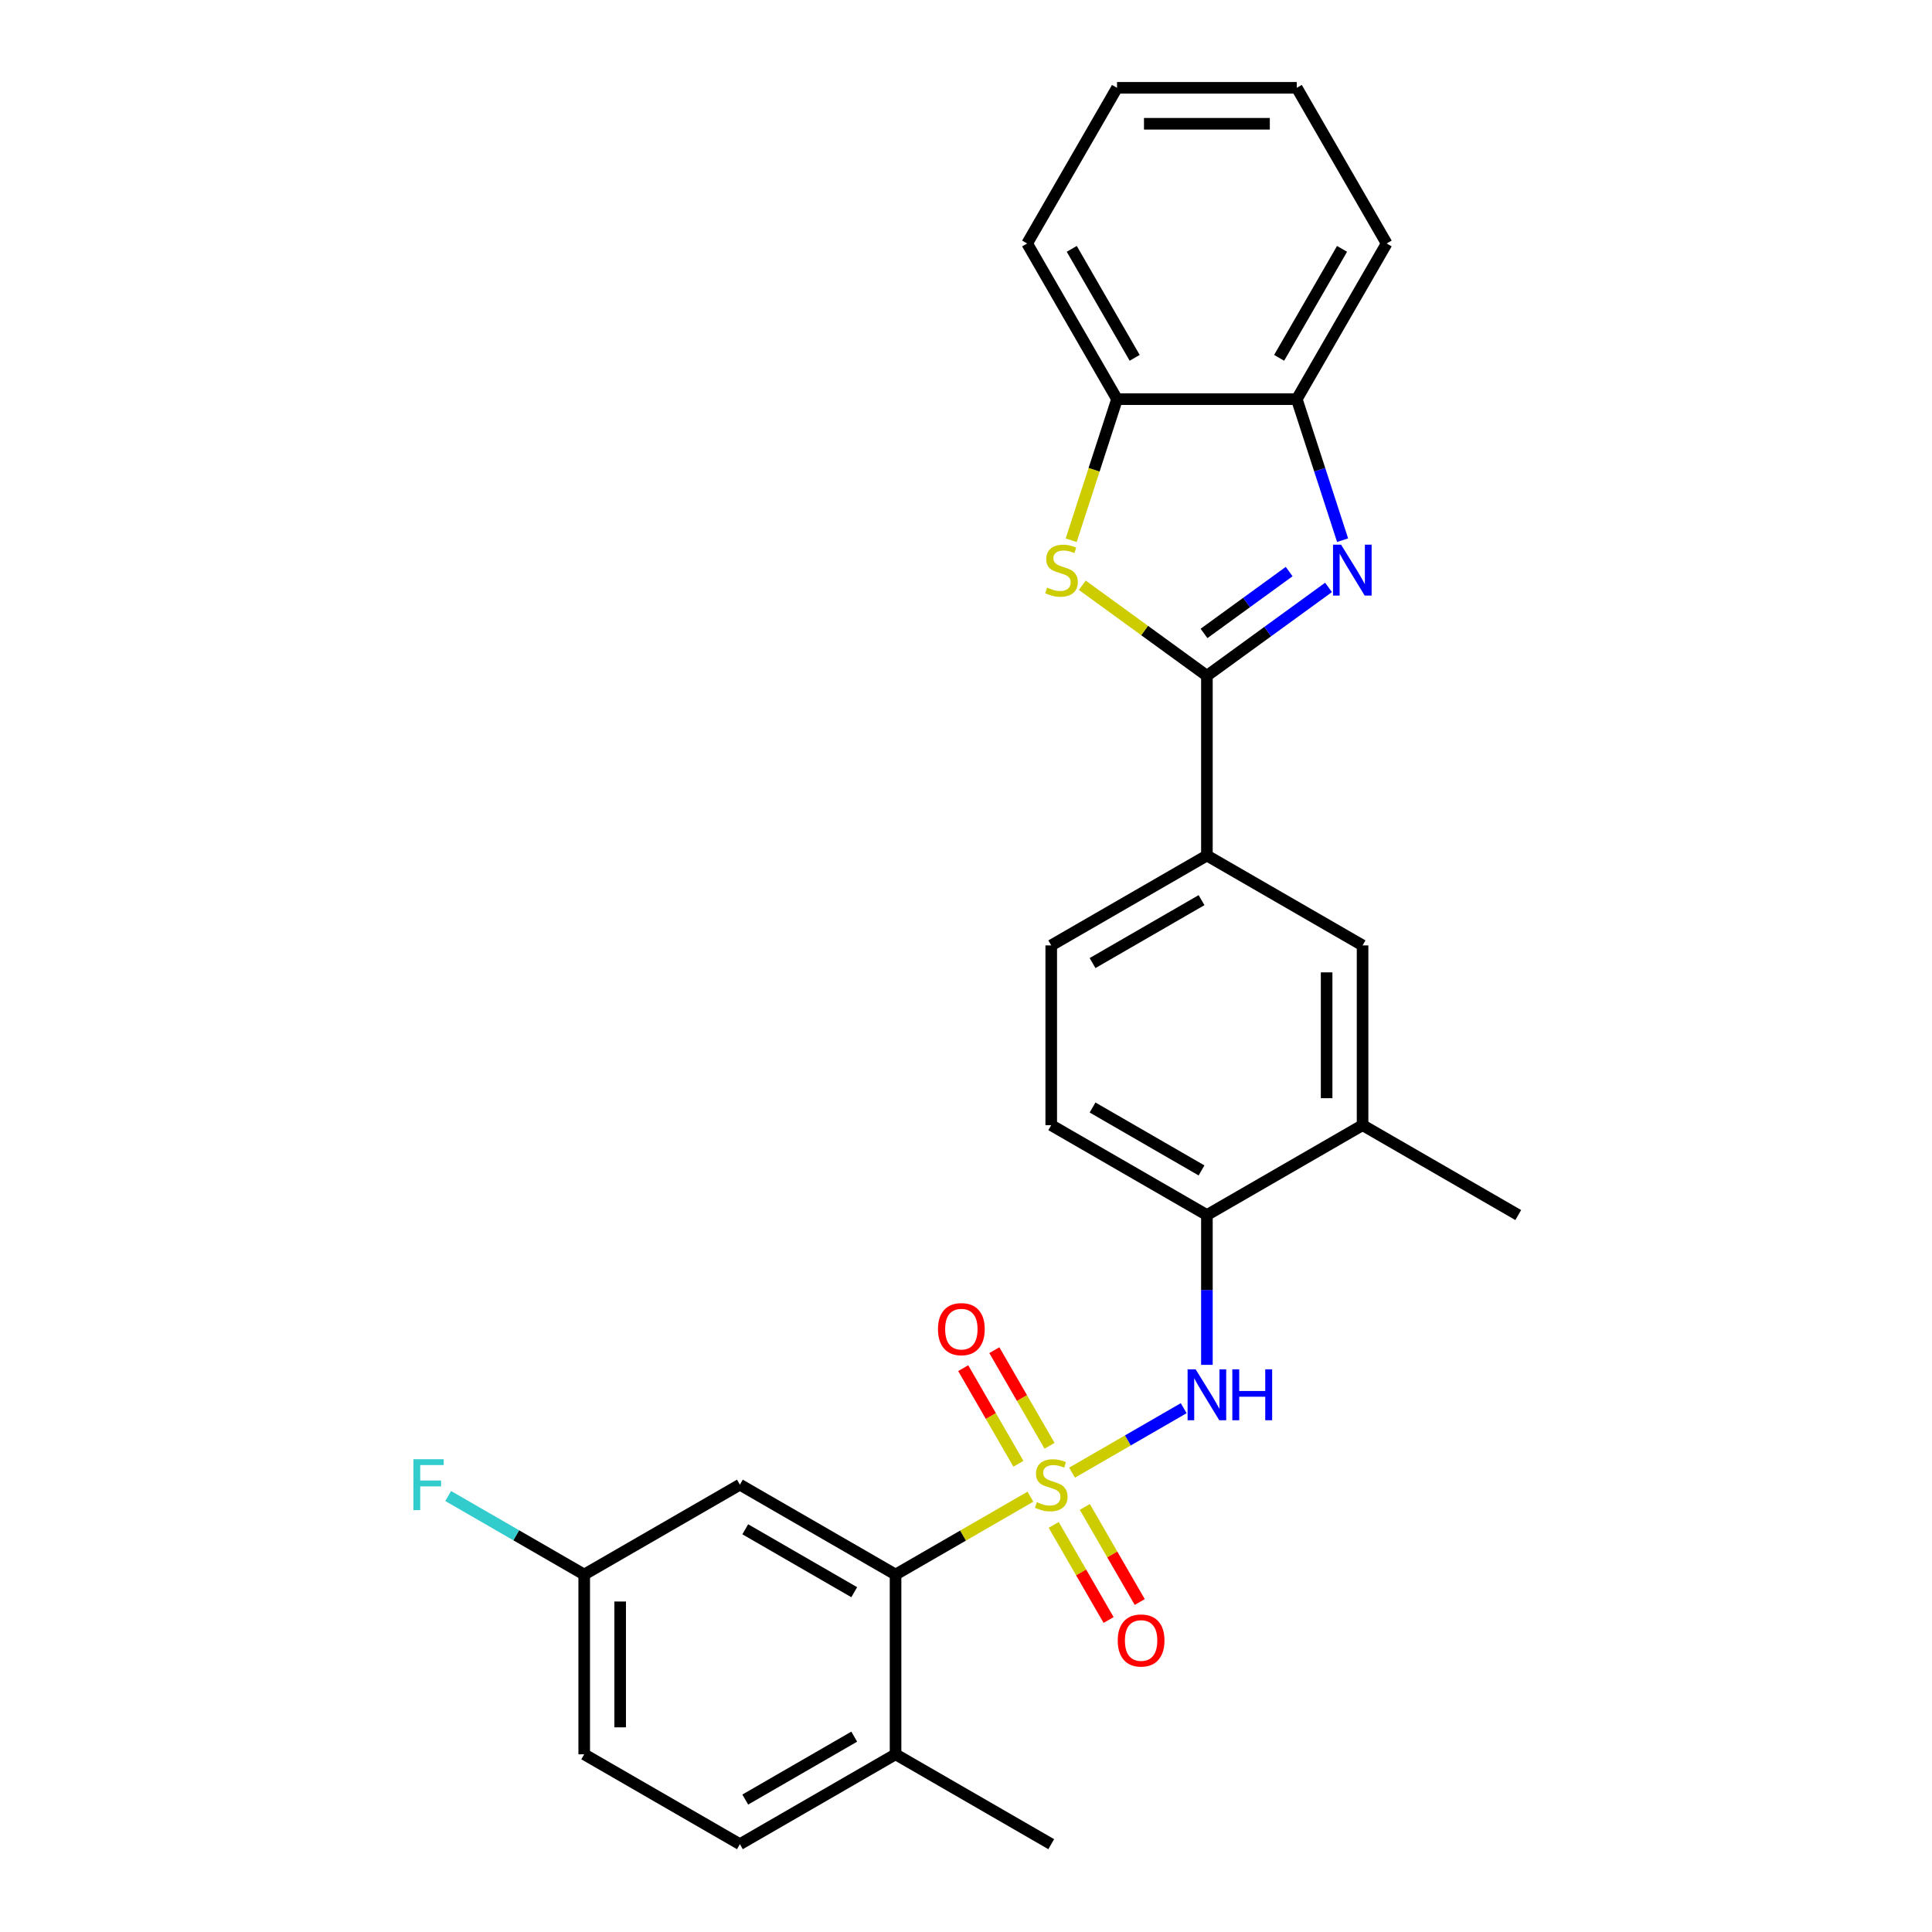 <?xml version='1.0' encoding='iso-8859-1'?>
<svg version='1.1' baseProfile='full'
              xmlns='http://www.w3.org/2000/svg'
                      xmlns:rdkit='http://www.rdkit.org/xml'
                      xmlns:xlink='http://www.w3.org/1999/xlink'
                  xml:space='preserve'
width='1000px' height='1000px' viewBox='0 0 1000 1000'>
<!-- END OF HEADER -->
<rect style='opacity:1.0;fill:#FFFFFF;stroke:none' width='1000' height='1000' x='0' y='0'> </rect>
<path class='bond-3' d='M 533.341,774.684 L 498.44,794.834' style='fill:none;fill-rule:evenodd;stroke:#CCCC00;stroke-width:6px;stroke-linecap:butt;stroke-linejoin:miter;stroke-opacity:1' />
<path class='bond-3' d='M 498.44,794.834 L 463.539,814.984' style='fill:none;fill-rule:evenodd;stroke:#000000;stroke-width:6px;stroke-linecap:butt;stroke-linejoin:miter;stroke-opacity:1' />
<path class='bond-4' d='M 554.889,762.244 L 583.786,745.56' style='fill:none;fill-rule:evenodd;stroke:#CCCC00;stroke-width:6px;stroke-linecap:butt;stroke-linejoin:miter;stroke-opacity:1' />
<path class='bond-4' d='M 583.786,745.56 L 612.683,728.876' style='fill:none;fill-rule:evenodd;stroke:#0000FF;stroke-width:6px;stroke-linecap:butt;stroke-linejoin:miter;stroke-opacity:1' />
<path class='bond-9' d='M 543.245,748.349 L 528.956,723.599' style='fill:none;fill-rule:evenodd;stroke:#CCCC00;stroke-width:6px;stroke-linecap:butt;stroke-linejoin:miter;stroke-opacity:1' />
<path class='bond-9' d='M 528.956,723.599 L 514.666,698.849' style='fill:none;fill-rule:evenodd;stroke:#FF0000;stroke-width:6px;stroke-linecap:butt;stroke-linejoin:miter;stroke-opacity:1' />
<path class='bond-9' d='M 527.13,757.653 L 512.84,732.903' style='fill:none;fill-rule:evenodd;stroke:#CCCC00;stroke-width:6px;stroke-linecap:butt;stroke-linejoin:miter;stroke-opacity:1' />
<path class='bond-9' d='M 512.84,732.903 L 498.551,708.153' style='fill:none;fill-rule:evenodd;stroke:#FF0000;stroke-width:6px;stroke-linecap:butt;stroke-linejoin:miter;stroke-opacity:1' />
<path class='bond-10' d='M 545.394,789.287 L 559.603,813.898' style='fill:none;fill-rule:evenodd;stroke:#CCCC00;stroke-width:6px;stroke-linecap:butt;stroke-linejoin:miter;stroke-opacity:1' />
<path class='bond-10' d='M 559.603,813.898 L 573.812,838.509' style='fill:none;fill-rule:evenodd;stroke:#FF0000;stroke-width:6px;stroke-linecap:butt;stroke-linejoin:miter;stroke-opacity:1' />
<path class='bond-10' d='M 561.509,779.982 L 575.718,804.594' style='fill:none;fill-rule:evenodd;stroke:#CCCC00;stroke-width:6px;stroke-linecap:butt;stroke-linejoin:miter;stroke-opacity:1' />
<path class='bond-10' d='M 575.718,804.594 L 589.927,829.205' style='fill:none;fill-rule:evenodd;stroke:#FF0000;stroke-width:6px;stroke-linecap:butt;stroke-linejoin:miter;stroke-opacity:1' />
<path class='bond-0' d='M 624.691,349.781 L 624.691,442.821' style='fill:none;fill-rule:evenodd;stroke:#000000;stroke-width:6px;stroke-linecap:butt;stroke-linejoin:miter;stroke-opacity:1' />
<path class='bond-1' d='M 624.691,349.781 L 656.167,326.912' style='fill:none;fill-rule:evenodd;stroke:#000000;stroke-width:6px;stroke-linecap:butt;stroke-linejoin:miter;stroke-opacity:1' />
<path class='bond-1' d='M 656.167,326.912 L 687.644,304.043' style='fill:none;fill-rule:evenodd;stroke:#0000FF;stroke-width:6px;stroke-linecap:butt;stroke-linejoin:miter;stroke-opacity:1' />
<path class='bond-1' d='M 623.196,327.866 L 645.23,311.857' style='fill:none;fill-rule:evenodd;stroke:#000000;stroke-width:6px;stroke-linecap:butt;stroke-linejoin:miter;stroke-opacity:1' />
<path class='bond-1' d='M 645.23,311.857 L 667.263,295.849' style='fill:none;fill-rule:evenodd;stroke:#0000FF;stroke-width:6px;stroke-linecap:butt;stroke-linejoin:miter;stroke-opacity:1' />
<path class='bond-2' d='M 624.691,349.781 L 592.442,326.351' style='fill:none;fill-rule:evenodd;stroke:#000000;stroke-width:6px;stroke-linecap:butt;stroke-linejoin:miter;stroke-opacity:1' />
<path class='bond-2' d='M 592.442,326.351 L 560.193,302.921' style='fill:none;fill-rule:evenodd;stroke:#CCCC00;stroke-width:6px;stroke-linecap:butt;stroke-linejoin:miter;stroke-opacity:1' />
<path class='bond-6' d='M 694.926,279.592 L 683.068,243.099' style='fill:none;fill-rule:evenodd;stroke:#0000FF;stroke-width:6px;stroke-linecap:butt;stroke-linejoin:miter;stroke-opacity:1' />
<path class='bond-6' d='M 683.068,243.099 L 671.211,206.606' style='fill:none;fill-rule:evenodd;stroke:#000000;stroke-width:6px;stroke-linecap:butt;stroke-linejoin:miter;stroke-opacity:1' />
<path class='bond-7' d='M 554.444,279.629 L 566.307,243.118' style='fill:none;fill-rule:evenodd;stroke:#CCCC00;stroke-width:6px;stroke-linecap:butt;stroke-linejoin:miter;stroke-opacity:1' />
<path class='bond-7' d='M 566.307,243.118 L 578.17,206.606' style='fill:none;fill-rule:evenodd;stroke:#000000;stroke-width:6px;stroke-linecap:butt;stroke-linejoin:miter;stroke-opacity:1' />
<path class='bond-11' d='M 463.539,814.984 L 382.964,768.464' style='fill:none;fill-rule:evenodd;stroke:#000000;stroke-width:6px;stroke-linecap:butt;stroke-linejoin:miter;stroke-opacity:1' />
<path class='bond-11' d='M 442.149,824.121 L 385.746,791.557' style='fill:none;fill-rule:evenodd;stroke:#000000;stroke-width:6px;stroke-linecap:butt;stroke-linejoin:miter;stroke-opacity:1' />
<path class='bond-14' d='M 463.539,814.984 L 463.539,908.025' style='fill:none;fill-rule:evenodd;stroke:#000000;stroke-width:6px;stroke-linecap:butt;stroke-linejoin:miter;stroke-opacity:1' />
<path class='bond-8' d='M 624.691,706.443 L 624.691,667.673' style='fill:none;fill-rule:evenodd;stroke:#0000FF;stroke-width:6px;stroke-linecap:butt;stroke-linejoin:miter;stroke-opacity:1' />
<path class='bond-8' d='M 624.691,667.673 L 624.691,628.903' style='fill:none;fill-rule:evenodd;stroke:#000000;stroke-width:6px;stroke-linecap:butt;stroke-linejoin:miter;stroke-opacity:1' />
<path class='bond-5' d='M 624.691,442.821 L 544.115,489.342' style='fill:none;fill-rule:evenodd;stroke:#000000;stroke-width:6px;stroke-linecap:butt;stroke-linejoin:miter;stroke-opacity:1' />
<path class='bond-5' d='M 621.908,465.915 L 565.506,498.479' style='fill:none;fill-rule:evenodd;stroke:#000000;stroke-width:6px;stroke-linecap:butt;stroke-linejoin:miter;stroke-opacity:1' />
<path class='bond-27' d='M 624.691,442.821 L 705.266,489.342' style='fill:none;fill-rule:evenodd;stroke:#000000;stroke-width:6px;stroke-linecap:butt;stroke-linejoin:miter;stroke-opacity:1' />
<path class='bond-21' d='M 671.211,206.606 L 717.731,126.03' style='fill:none;fill-rule:evenodd;stroke:#000000;stroke-width:6px;stroke-linecap:butt;stroke-linejoin:miter;stroke-opacity:1' />
<path class='bond-21' d='M 662.074,185.215 L 694.638,128.812' style='fill:none;fill-rule:evenodd;stroke:#000000;stroke-width:6px;stroke-linecap:butt;stroke-linejoin:miter;stroke-opacity:1' />
<path class='bond-29' d='M 671.211,206.606 L 578.17,206.606' style='fill:none;fill-rule:evenodd;stroke:#000000;stroke-width:6px;stroke-linecap:butt;stroke-linejoin:miter;stroke-opacity:1' />
<path class='bond-22' d='M 578.17,206.606 L 531.65,126.03' style='fill:none;fill-rule:evenodd;stroke:#000000;stroke-width:6px;stroke-linecap:butt;stroke-linejoin:miter;stroke-opacity:1' />
<path class='bond-22' d='M 587.307,185.215 L 554.743,128.812' style='fill:none;fill-rule:evenodd;stroke:#000000;stroke-width:6px;stroke-linecap:butt;stroke-linejoin:miter;stroke-opacity:1' />
<path class='bond-13' d='M 624.691,628.903 L 705.266,582.383' style='fill:none;fill-rule:evenodd;stroke:#000000;stroke-width:6px;stroke-linecap:butt;stroke-linejoin:miter;stroke-opacity:1' />
<path class='bond-16' d='M 624.691,628.903 L 544.115,582.383' style='fill:none;fill-rule:evenodd;stroke:#000000;stroke-width:6px;stroke-linecap:butt;stroke-linejoin:miter;stroke-opacity:1' />
<path class='bond-16' d='M 621.908,605.81 L 565.506,573.245' style='fill:none;fill-rule:evenodd;stroke:#000000;stroke-width:6px;stroke-linecap:butt;stroke-linejoin:miter;stroke-opacity:1' />
<path class='bond-18' d='M 382.964,768.464 L 302.388,814.984' style='fill:none;fill-rule:evenodd;stroke:#000000;stroke-width:6px;stroke-linecap:butt;stroke-linejoin:miter;stroke-opacity:1' />
<path class='bond-12' d='M 705.266,489.342 L 705.266,582.383' style='fill:none;fill-rule:evenodd;stroke:#000000;stroke-width:6px;stroke-linecap:butt;stroke-linejoin:miter;stroke-opacity:1' />
<path class='bond-12' d='M 686.658,503.298 L 686.658,568.426' style='fill:none;fill-rule:evenodd;stroke:#000000;stroke-width:6px;stroke-linecap:butt;stroke-linejoin:miter;stroke-opacity:1' />
<path class='bond-23' d='M 705.266,582.383 L 785.842,628.903' style='fill:none;fill-rule:evenodd;stroke:#000000;stroke-width:6px;stroke-linecap:butt;stroke-linejoin:miter;stroke-opacity:1' />
<path class='bond-17' d='M 463.539,908.025 L 382.964,954.545' style='fill:none;fill-rule:evenodd;stroke:#000000;stroke-width:6px;stroke-linecap:butt;stroke-linejoin:miter;stroke-opacity:1' />
<path class='bond-17' d='M 442.149,898.888 L 385.746,931.452' style='fill:none;fill-rule:evenodd;stroke:#000000;stroke-width:6px;stroke-linecap:butt;stroke-linejoin:miter;stroke-opacity:1' />
<path class='bond-24' d='M 463.539,908.025 L 544.115,954.545' style='fill:none;fill-rule:evenodd;stroke:#000000;stroke-width:6px;stroke-linecap:butt;stroke-linejoin:miter;stroke-opacity:1' />
<path class='bond-15' d='M 544.115,489.342 L 544.115,582.383' style='fill:none;fill-rule:evenodd;stroke:#000000;stroke-width:6px;stroke-linecap:butt;stroke-linejoin:miter;stroke-opacity:1' />
<path class='bond-19' d='M 382.964,954.545 L 302.388,908.025' style='fill:none;fill-rule:evenodd;stroke:#000000;stroke-width:6px;stroke-linecap:butt;stroke-linejoin:miter;stroke-opacity:1' />
<path class='bond-20' d='M 302.388,814.984 L 267.18,794.657' style='fill:none;fill-rule:evenodd;stroke:#000000;stroke-width:6px;stroke-linecap:butt;stroke-linejoin:miter;stroke-opacity:1' />
<path class='bond-20' d='M 267.18,794.657 L 231.973,774.33' style='fill:none;fill-rule:evenodd;stroke:#33CCCC;stroke-width:6px;stroke-linecap:butt;stroke-linejoin:miter;stroke-opacity:1' />
<path class='bond-28' d='M 302.388,814.984 L 302.388,908.025' style='fill:none;fill-rule:evenodd;stroke:#000000;stroke-width:6px;stroke-linecap:butt;stroke-linejoin:miter;stroke-opacity:1' />
<path class='bond-28' d='M 320.996,828.94 L 320.996,894.069' style='fill:none;fill-rule:evenodd;stroke:#000000;stroke-width:6px;stroke-linecap:butt;stroke-linejoin:miter;stroke-opacity:1' />
<path class='bond-25' d='M 717.731,126.03 L 671.211,45.455' style='fill:none;fill-rule:evenodd;stroke:#000000;stroke-width:6px;stroke-linecap:butt;stroke-linejoin:miter;stroke-opacity:1' />
<path class='bond-26' d='M 531.65,126.03 L 578.17,45.455' style='fill:none;fill-rule:evenodd;stroke:#000000;stroke-width:6px;stroke-linecap:butt;stroke-linejoin:miter;stroke-opacity:1' />
<path class='bond-30' d='M 671.211,45.455 L 578.17,45.455' style='fill:none;fill-rule:evenodd;stroke:#000000;stroke-width:6px;stroke-linecap:butt;stroke-linejoin:miter;stroke-opacity:1' />
<path class='bond-30' d='M 657.255,64.063 L 592.126,64.063' style='fill:none;fill-rule:evenodd;stroke:#000000;stroke-width:6px;stroke-linecap:butt;stroke-linejoin:miter;stroke-opacity:1' />
<path  class='atom-0' d='M 536.672 777.508
Q 536.97 777.619, 538.198 778.14
Q 539.426 778.661, 540.766 778.996
Q 542.143 779.294, 543.482 779.294
Q 545.976 779.294, 547.427 778.103
Q 548.879 776.875, 548.879 774.754
Q 548.879 773.302, 548.134 772.409
Q 547.427 771.516, 546.311 771.032
Q 545.194 770.548, 543.334 769.99
Q 540.989 769.283, 539.575 768.613
Q 538.198 767.943, 537.193 766.529
Q 536.225 765.115, 536.225 762.733
Q 536.225 759.42, 538.458 757.374
Q 540.728 755.327, 545.194 755.327
Q 548.246 755.327, 551.707 756.778
L 550.851 759.644
Q 547.688 758.341, 545.306 758.341
Q 542.738 758.341, 541.324 759.42
Q 539.91 760.463, 539.947 762.286
Q 539.947 763.7, 540.654 764.556
Q 541.398 765.412, 542.44 765.896
Q 543.52 766.38, 545.306 766.938
Q 547.688 767.682, 549.102 768.427
Q 550.516 769.171, 551.521 770.697
Q 552.563 772.186, 552.563 774.754
Q 552.563 778.401, 550.107 780.373
Q 547.688 782.308, 543.631 782.308
Q 541.287 782.308, 539.5 781.787
Q 537.751 781.304, 535.667 780.448
L 536.672 777.508
' fill='#CCCC00'/>
<path  class='atom-2' d='M 694.138 281.918
L 702.772 295.874
Q 703.628 297.251, 705.005 299.745
Q 706.382 302.238, 706.456 302.387
L 706.456 281.918
L 709.955 281.918
L 709.955 308.267
L 706.345 308.267
L 697.078 293.009
Q 695.999 291.222, 694.845 289.175
Q 693.729 287.129, 693.394 286.496
L 693.394 308.267
L 689.97 308.267
L 689.97 281.918
L 694.138 281.918
' fill='#0000FF'/>
<path  class='atom-3' d='M 541.976 304.136
Q 542.274 304.248, 543.502 304.769
Q 544.73 305.29, 546.07 305.625
Q 547.447 305.923, 548.787 305.923
Q 551.28 305.923, 552.731 304.732
Q 554.183 303.504, 554.183 301.382
Q 554.183 299.931, 553.439 299.038
Q 552.731 298.145, 551.615 297.661
Q 550.498 297.177, 548.638 296.619
Q 546.293 295.912, 544.879 295.242
Q 543.502 294.572, 542.497 293.158
Q 541.529 291.743, 541.529 289.361
Q 541.529 286.049, 543.762 284.002
Q 546.033 281.955, 550.498 281.955
Q 553.55 281.955, 557.011 283.407
L 556.155 286.273
Q 552.992 284.97, 550.61 284.97
Q 548.042 284.97, 546.628 286.049
Q 545.214 287.091, 545.251 288.915
Q 545.251 290.329, 545.958 291.185
Q 546.702 292.041, 547.744 292.525
Q 548.824 293.009, 550.61 293.567
Q 552.992 294.311, 554.406 295.056
Q 555.82 295.8, 556.825 297.326
Q 557.867 298.814, 557.867 301.382
Q 557.867 305.03, 555.411 307.002
Q 552.992 308.937, 548.935 308.937
Q 546.591 308.937, 544.804 308.416
Q 543.055 307.932, 540.971 307.076
L 541.976 304.136
' fill='#CCCC00'/>
<path  class='atom-5' d='M 618.866 708.769
L 627.501 722.725
Q 628.357 724.102, 629.734 726.596
Q 631.111 729.089, 631.185 729.238
L 631.185 708.769
L 634.683 708.769
L 634.683 735.118
L 631.073 735.118
L 621.806 719.86
Q 620.727 718.073, 619.573 716.026
Q 618.457 713.979, 618.122 713.347
L 618.122 735.118
L 614.698 735.118
L 614.698 708.769
L 618.866 708.769
' fill='#0000FF'/>
<path  class='atom-5' d='M 637.847 708.769
L 641.419 708.769
L 641.419 719.971
L 654.892 719.971
L 654.892 708.769
L 658.464 708.769
L 658.464 735.118
L 654.892 735.118
L 654.892 722.948
L 641.419 722.948
L 641.419 735.118
L 637.847 735.118
L 637.847 708.769
' fill='#0000FF'/>
<path  class='atom-10' d='M 485.499 687.963
Q 485.499 681.636, 488.626 678.1
Q 491.752 674.565, 497.595 674.565
Q 503.438 674.565, 506.564 678.1
Q 509.69 681.636, 509.69 687.963
Q 509.69 694.364, 506.527 698.011
Q 503.363 701.621, 497.595 701.621
Q 491.789 701.621, 488.626 698.011
Q 485.499 694.401, 485.499 687.963
M 497.595 698.644
Q 501.614 698.644, 503.773 695.964
Q 505.968 693.248, 505.968 687.963
Q 505.968 682.79, 503.773 680.185
Q 501.614 677.542, 497.595 677.542
Q 493.575 677.542, 491.38 680.147
Q 489.221 682.753, 489.221 687.963
Q 489.221 693.285, 491.38 695.964
Q 493.575 698.644, 497.595 698.644
' fill='#FF0000'/>
<path  class='atom-11' d='M 578.54 849.114
Q 578.54 842.787, 581.666 839.252
Q 584.792 835.716, 590.635 835.716
Q 596.478 835.716, 599.605 839.252
Q 602.731 842.787, 602.731 849.114
Q 602.731 855.515, 599.567 859.162
Q 596.404 862.772, 590.635 862.772
Q 584.83 862.772, 581.666 859.162
Q 578.54 855.552, 578.54 849.114
M 590.635 859.795
Q 594.655 859.795, 596.813 857.116
Q 599.009 854.399, 599.009 849.114
Q 599.009 843.941, 596.813 841.336
Q 594.655 838.694, 590.635 838.694
Q 586.616 838.694, 584.42 841.299
Q 582.262 843.904, 582.262 849.114
Q 582.262 854.436, 584.42 857.116
Q 586.616 859.795, 590.635 859.795
' fill='#FF0000'/>
<path  class='atom-21' d='M 213.979 755.289
L 229.647 755.289
L 229.647 758.304
L 217.514 758.304
L 217.514 766.305
L 228.307 766.305
L 228.307 769.357
L 217.514 769.357
L 217.514 781.639
L 213.979 781.639
L 213.979 755.289
' fill='#33CCCC'/>
</svg>
